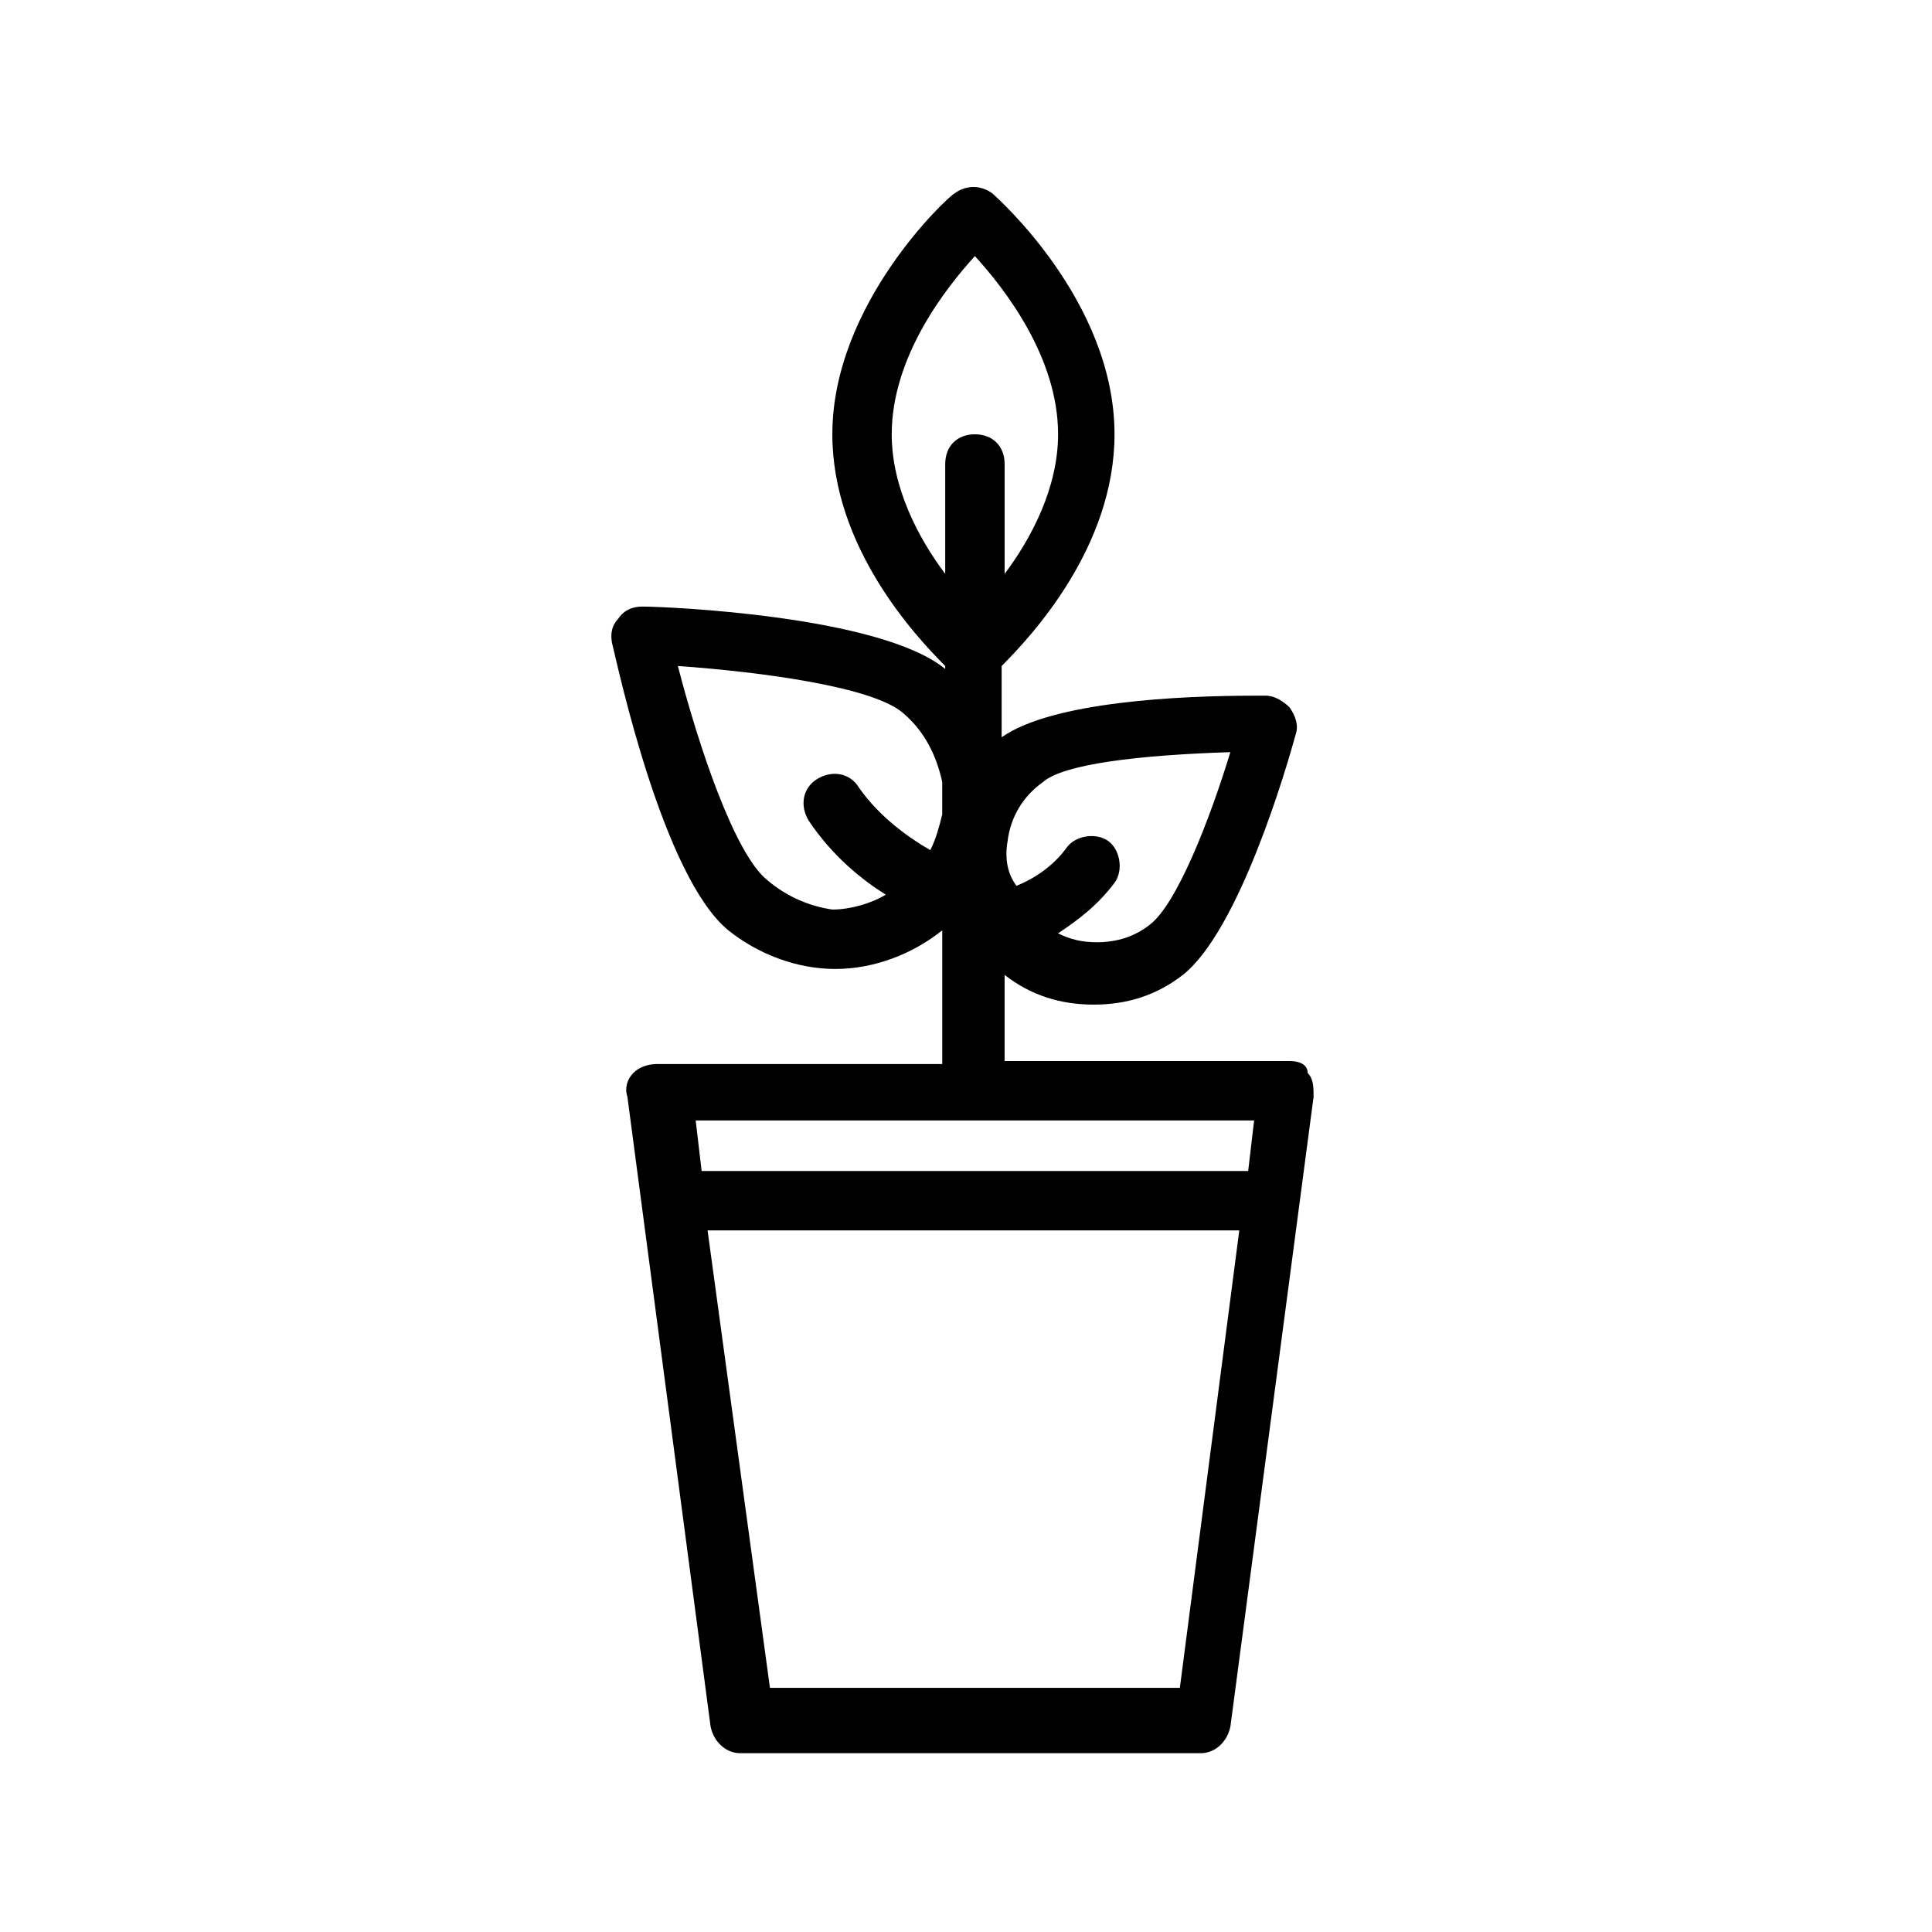 <?xml version="1.0" encoding="UTF-8"?>
<!-- Uploaded to: ICON Repo, www.svgrepo.com, Generator: ICON Repo Mixer Tools -->
<svg fill="#000000" width="800px" height="800px" version="1.1" viewBox="144 144 512 512" xmlns="http://www.w3.org/2000/svg">
 <path d="m485.8 425.19h-75.57v-22.828c7.086 5.512 14.957 7.871 23.617 7.871 8.66 0 16.531-2.363 23.617-7.871 14.957-11.809 27.551-55.105 29.914-63.762 0.789-2.363 0-4.723-1.574-7.086-1.574-1.574-3.938-3.148-6.297-3.148h-3.148c-19.68 0-53.531 1.574-66.914 11.02v-18.895c7.871-7.871 29.914-31.488 29.914-61.402 0-35.426-31.488-62.977-32.273-63.762-3.148-2.363-7.086-2.363-10.234 0-1.574 0.789-32.273 29.125-32.273 63.762 0 29.914 22.043 53.531 29.914 61.402v0.789c-17.32-14.168-73.996-16.531-80.293-16.531-2.363 0-4.723 0.789-6.297 3.148-1.574 1.574-2.363 3.938-1.574 7.086 1.574 6.297 13.383 61.402 30.699 75.57 7.871 6.297 18.105 10.234 28.34 10.234s20.469-3.938 28.34-10.234v35.426h-75.57c-2.363 0-4.723 0.789-6.297 2.363-1.574 1.574-2.363 3.938-1.574 6.297l22.043 166.89c0.789 3.938 3.938 7.086 7.871 7.086h122.02c3.938 0 7.086-3.148 7.871-7.086l22.043-166.89c0-2.363 0-4.723-1.574-6.297-0.012-2.363-2.375-3.152-4.734-3.152zm-74.785-58.25c0.789-6.297 3.938-11.809 9.445-15.742 5.512-4.723 25.191-7.086 49.594-7.871-5.512 18.105-14.168 40.148-21.254 45.656-3.938 3.148-8.66 4.723-14.168 4.723-3.938 0-7.086-0.789-10.234-2.363 4.723-3.148 10.234-7.086 14.957-13.383 2.363-3.148 1.574-8.66-1.574-11.02-3.148-2.363-8.66-1.574-11.02 1.574-3.938 5.512-9.445 8.66-13.383 10.234-2.363-3.152-3.152-7.086-2.363-11.809zm-30.699-107.85c0-20.469 14.168-38.574 22.043-47.23 7.871 8.66 22.043 26.766 22.043 47.23 0 14.168-7.086 27.551-14.168 37v-29.125c0-4.723-3.148-7.871-7.871-7.871-4.723 0-7.871 3.148-7.871 7.871v29.125c-7.094-9.449-14.176-22.832-14.176-37zm-33.062 118.08c-8.66-7.086-18.105-35.426-23.617-56.68 22.043 1.574 51.957 5.512 59.828 12.594 5.512 4.723 8.66 11.02 10.234 18.105v8.66c-0.789 3.148-1.574 6.297-3.148 9.445-5.512-3.148-13.383-8.66-18.895-16.531-2.363-3.938-7.086-4.723-11.02-2.363-3.938 2.363-4.723 7.086-2.363 11.02 6.297 9.445 14.168 15.742 20.469 19.68-3.938 2.363-9.445 3.938-14.168 3.938-5.516-0.781-11.812-3.141-17.32-7.867zm129.1 63.766-1.574 13.383h-144.84l-1.574-13.383zm-19.68 150.36h-108.63l-16.531-121.23h140.91z"/>
</svg>